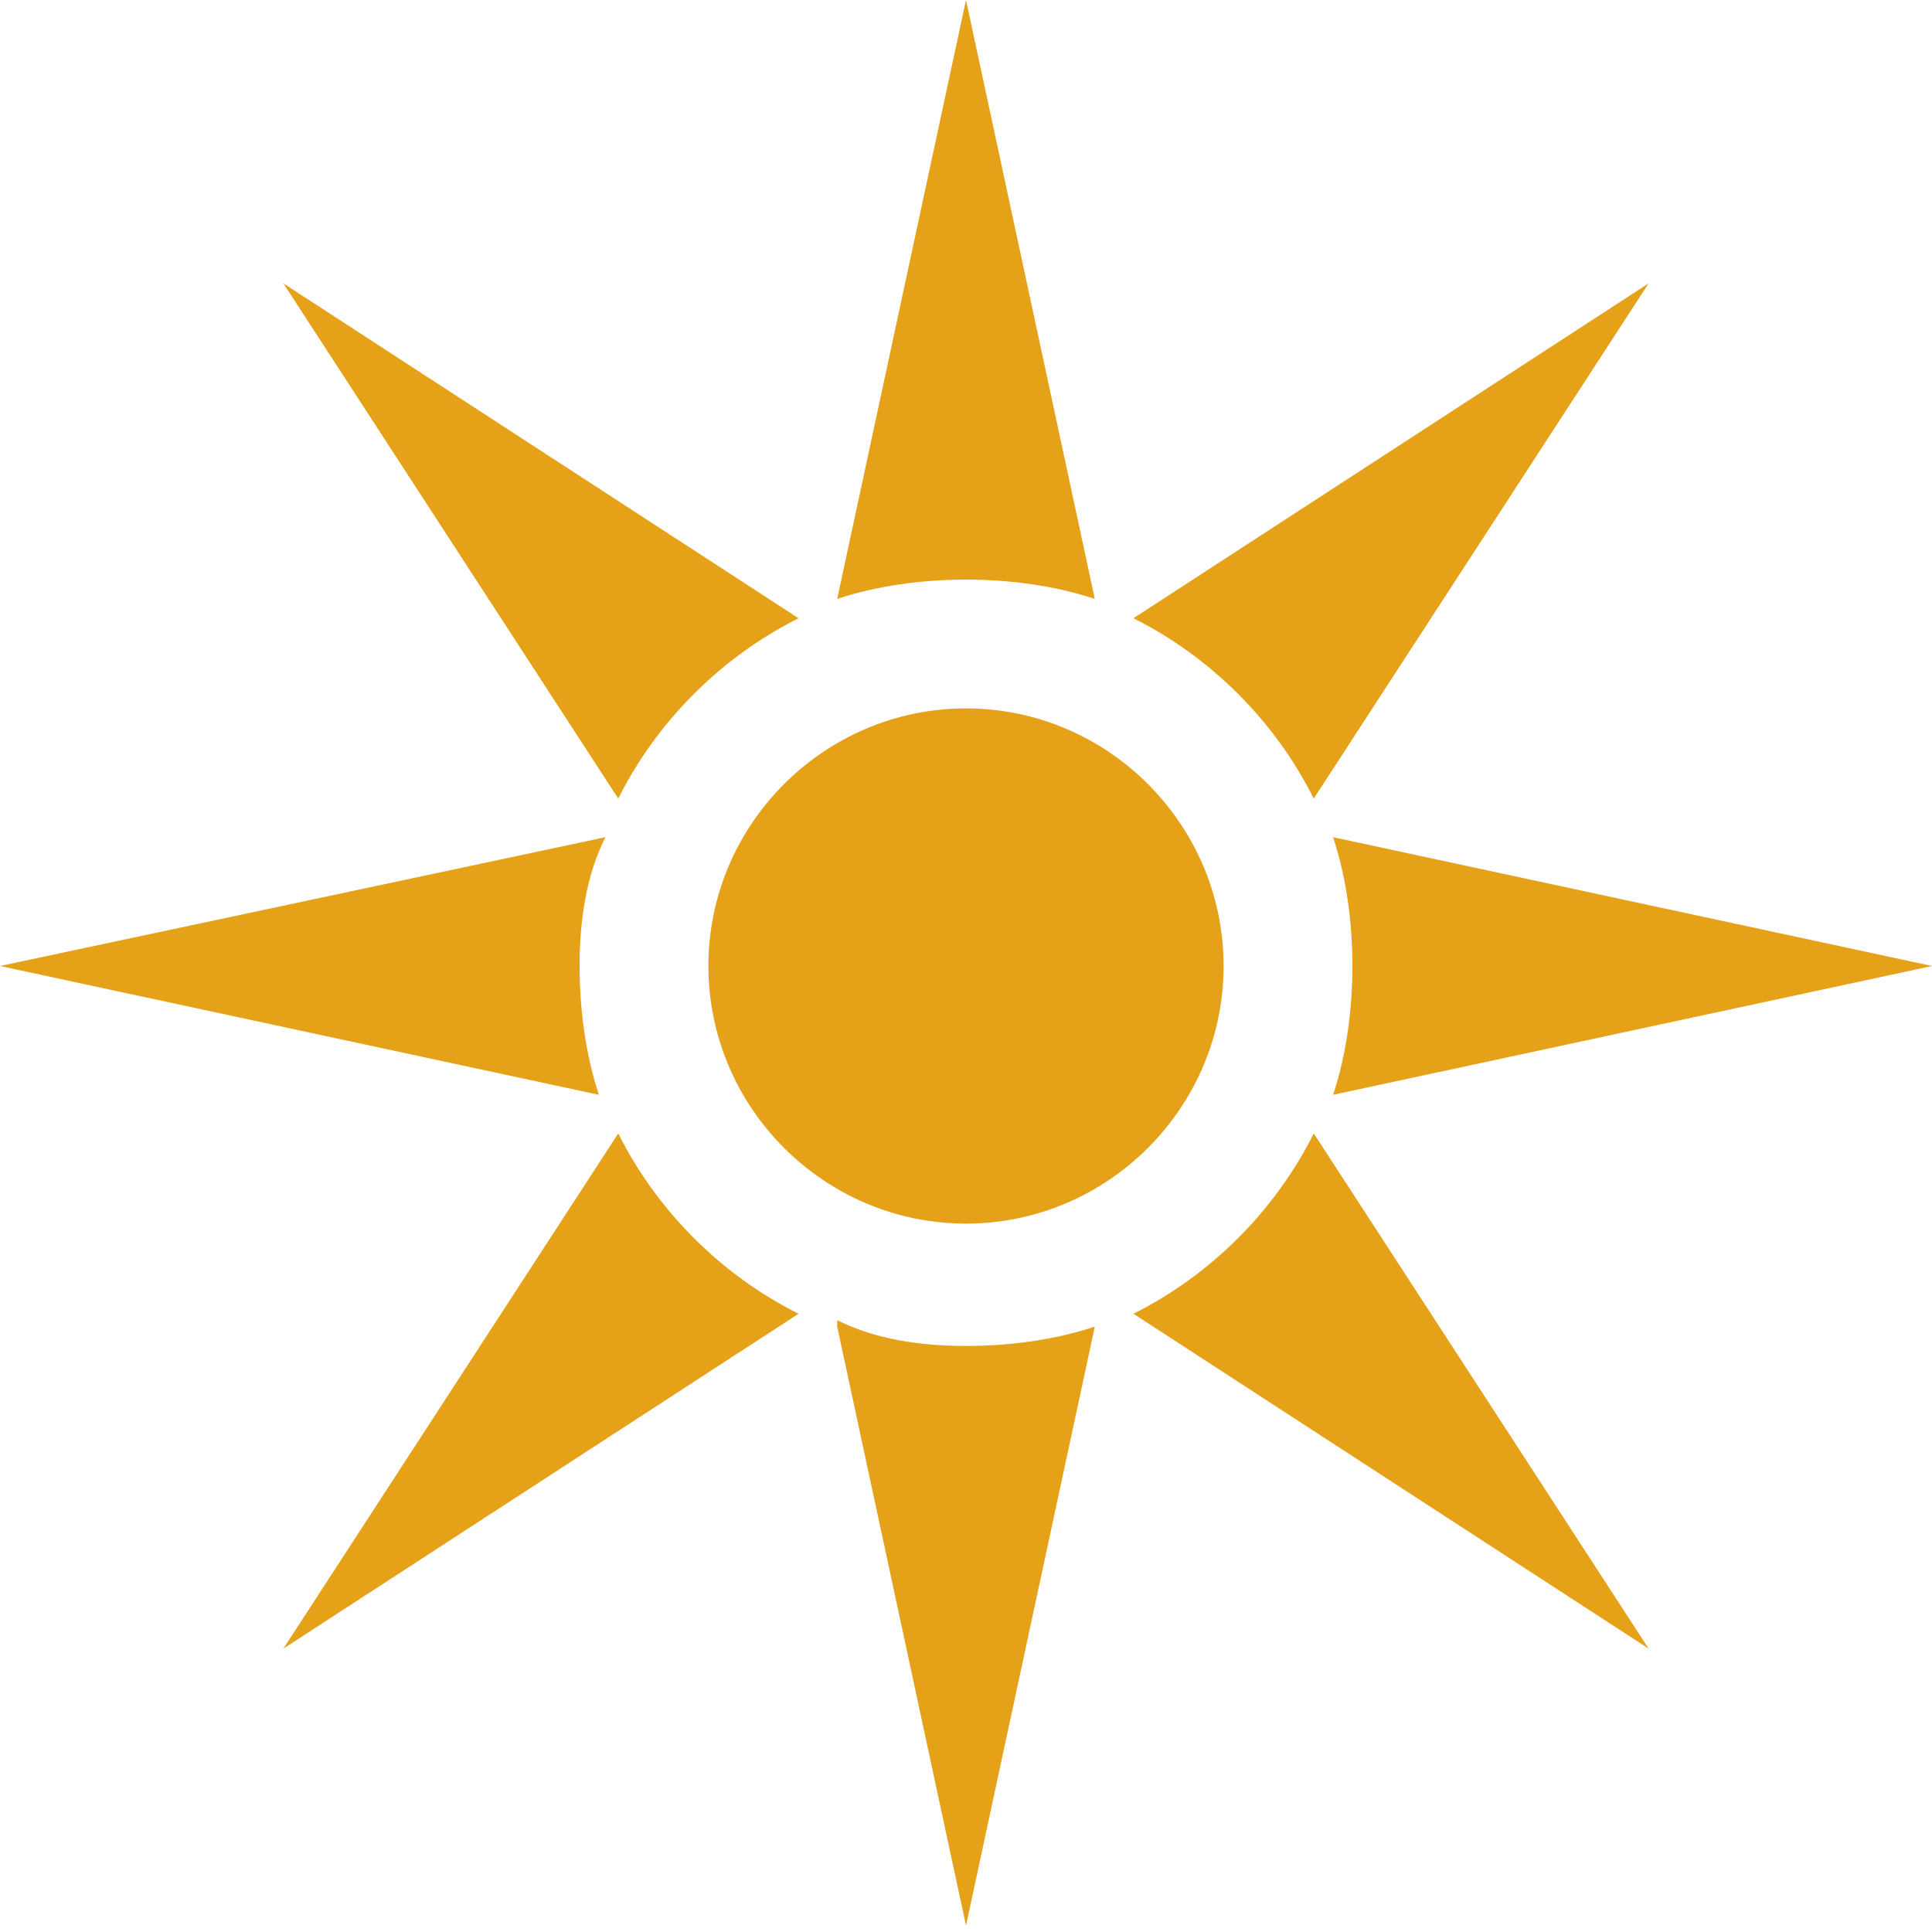 <?xml version="1.0" encoding="UTF-8"?>
<svg xmlns="http://www.w3.org/2000/svg" version="1.1" viewBox="0 0 30 30">
  <defs>
    <style>
      .cls-1 {
        fill: #e5a118;
      }
    </style>
  </defs>
  <!-- Generator: Adobe Illustrator 28.7.2, SVG Export Plug-In . SVG Version: 1.2.0 Build 154)  -->
  <g>
    <g id="Layer_1">
      <path class="cls-1" d="M15,19c2.2,0,4-1.8,4-4s-1.8-4-4-4-4,1.8-4,4,1.8,4,4,4Z"/>
      <g>
        <path class="cls-1" d="M17,9.3L15,0l-2,9.3c.6-.2,1.3-.3,2-.3s1.4.1,2,.3Z"/>
        <path class="cls-1" d="M20.4,12.4l5.2-8-8,5.2c1.2.6,2.2,1.6,2.8,2.8Z"/>
        <path class="cls-1" d="M20.7,17l9.3-2-9.3-2c.2.6.3,1.3.3,2s-.1,1.4-.3,2Z"/>
        <path class="cls-1" d="M17.6,20.4l8,5.2-5.2-8c-.6,1.2-1.6,2.2-2.8,2.8Z"/>
        <path class="cls-1" d="M13,20.6l2,9.3,2-9.3c-.6.2-1.3.3-2,.3s-1.4-.1-2-.4Z"/>
        <path class="cls-1" d="M9.6,17.6l-5.2,8,8-5.2c-1.2-.6-2.2-1.6-2.8-2.8Z"/>
        <path class="cls-1" d="M9.4,13L0,15l9.3,2c-.2-.6-.3-1.3-.3-2s.1-1.4.4-2Z"/>
        <path class="cls-1" d="M12.4,9.6L4.4,4.4l5.2,8c.6-1.2,1.6-2.2,2.8-2.8Z"/>
      </g>
    </g>
  </g>
</svg>